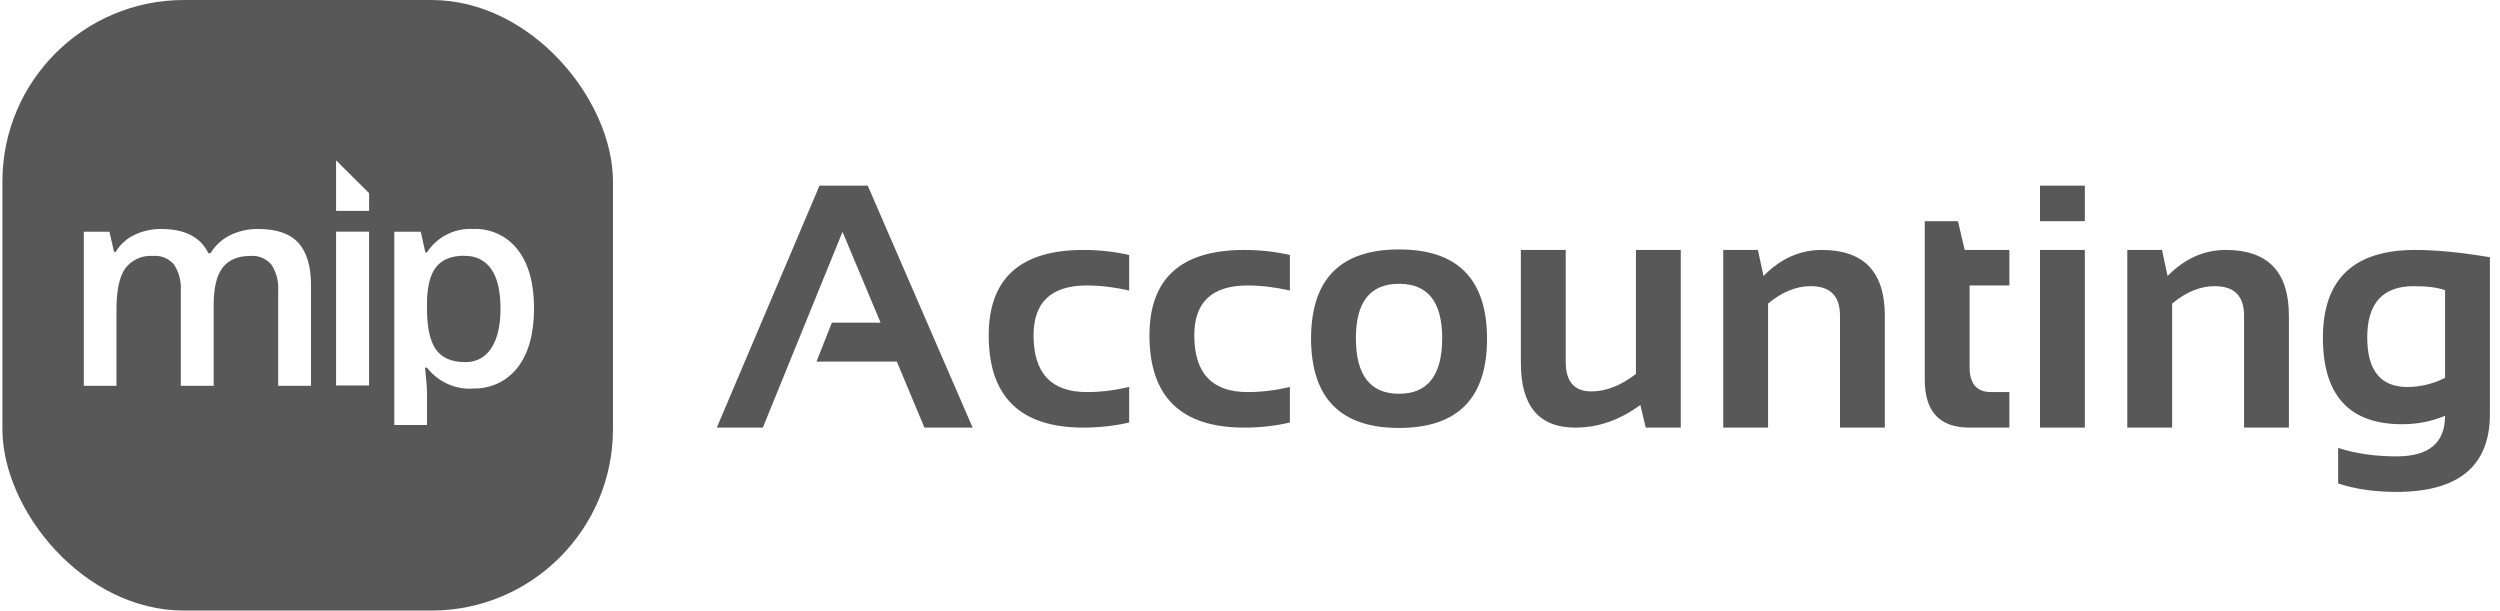 <svg width="303" height="74" viewBox="0 0 303 74" fill="none" xmlns="http://www.w3.org/2000/svg">
<g clip-path="url(#clip0_11856_2917)">
<path fill-rule="evenodd" clip-rule="evenodd" d="M0.292 0H74.292V74H0.292V0ZM44.729 28.076H40.732V46.721H44.729V28.076ZM40.732 25.56V19.434L44.736 23.412V25.56H40.732ZM25.899 46.76H21.914V35.251C21.99 34.133 21.705 33.019 21.101 32.074C20.792 31.707 20.401 31.42 19.958 31.236C19.516 31.053 19.036 30.978 18.558 31.019C17.917 30.968 17.273 31.078 16.685 31.338C16.097 31.599 15.583 32.003 15.19 32.513C14.478 33.51 14.116 35.169 14.116 37.488V46.76H10.157V28.09H13.264L13.824 30.536H14.021C14.549 29.639 15.335 28.921 16.277 28.477C17.291 27.988 18.405 27.74 19.531 27.753C22.403 27.753 24.31 28.731 25.25 30.689H25.517C26.077 29.764 26.885 29.015 27.85 28.528C28.919 27.997 30.101 27.731 31.294 27.753C33.525 27.753 35.146 28.312 36.169 29.443C37.192 30.574 37.694 32.284 37.694 34.59V46.76H33.716V35.251C33.793 34.132 33.506 33.017 32.896 32.074C32.587 31.709 32.194 31.423 31.752 31.239C31.31 31.056 30.831 30.98 30.354 31.019C28.809 31.019 27.685 31.502 26.966 32.462C26.248 33.421 25.899 34.902 25.899 36.91V46.76ZM54.196 46.507C55.155 46.949 56.207 47.154 57.262 47.103V47.078C58.312 47.125 59.358 46.919 60.312 46.476C61.265 46.034 62.098 45.368 62.74 44.536C64.058 42.828 64.719 40.452 64.723 37.406C64.727 34.36 64.077 31.989 62.772 30.295C62.137 29.463 61.31 28.797 60.361 28.354C59.413 27.912 58.371 27.705 57.326 27.753C56.229 27.691 55.136 27.921 54.157 28.419C53.178 28.917 52.348 29.665 51.752 30.587H51.549C51.269 29.274 51.085 28.441 50.996 28.09H47.786V51.507H51.752V47.427C51.752 47.103 51.676 46.137 51.517 44.561H51.752C52.398 45.397 53.236 46.064 54.196 46.507ZM52.845 32.379C53.57 31.455 54.72 30.994 56.296 30.994L56.302 31.019C56.938 30.985 57.571 31.116 58.141 31.399C58.711 31.682 59.199 32.107 59.556 32.633C60.294 33.707 60.662 35.309 60.662 37.387C60.662 39.465 60.287 41.072 59.544 42.197C59.21 42.734 58.74 43.173 58.182 43.47C57.624 43.767 56.998 43.911 56.366 43.888C54.73 43.883 53.553 43.373 52.832 42.356C52.112 41.339 51.752 39.693 51.752 37.418V36.827C51.756 34.785 52.121 33.303 52.845 32.379Z" fill="#585858"/>
</g>
<path d="M92.454 51.826H86.876L99.324 22.5H105.169L117.884 51.826H112.039L108.696 43.828H98.955L100.821 39.111H106.728L102.113 28.099L92.454 51.826Z" fill="#585858"/>
<path d="M136.854 51.211C135.076 51.621 133.23 51.826 131.316 51.826C123.66 51.826 119.832 48.101 119.832 40.649C119.832 33.745 123.66 30.293 131.316 30.293C133.23 30.293 135.076 30.498 136.854 30.908V35.215C135.076 34.805 133.367 34.6 131.727 34.6C127.42 34.6 125.267 36.616 125.267 40.649C125.267 45.23 127.42 47.52 131.727 47.52C133.367 47.52 135.076 47.315 136.854 46.904V51.211Z" fill="#585858"/>
<path d="M156.336 51.211C154.559 51.621 152.713 51.826 150.799 51.826C143.143 51.826 139.314 48.101 139.314 40.649C139.314 33.745 143.143 30.293 150.799 30.293C152.713 30.293 154.559 30.498 156.336 30.908V35.215C154.559 34.805 152.85 34.6 151.209 34.6C146.902 34.6 144.749 36.616 144.749 40.649C144.749 45.23 146.902 47.52 151.209 47.52C152.85 47.52 154.559 47.315 156.336 46.904V51.211Z" fill="#585858"/>
<path d="M164.334 40.977C164.334 45.476 166.077 47.725 169.563 47.725C173.05 47.725 174.793 45.476 174.793 40.977C174.793 36.589 173.05 34.395 169.563 34.395C166.077 34.395 164.334 36.589 164.334 40.977ZM158.899 41.06C158.899 33.841 162.454 30.231 169.563 30.231C176.673 30.231 180.228 33.841 180.228 41.06C180.228 48.265 176.673 51.867 169.563 51.867C162.481 51.867 158.927 48.265 158.899 41.06Z" fill="#585858"/>
<path d="M203.709 30.293V51.826H199.464L198.808 49.078C196.333 50.91 193.708 51.826 190.933 51.826C186.53 51.826 184.329 49.222 184.329 44.013V30.293H189.764V43.869C189.764 46.248 190.803 47.438 192.881 47.438C194.645 47.438 196.442 46.733 198.274 45.325V30.293H203.709Z" fill="#585858"/>
<path d="M208.856 51.826V30.293H213.061L213.737 33.451C215.802 31.346 218.153 30.293 220.792 30.293C225.892 30.293 228.441 32.945 228.441 38.25V51.826H223.007V38.25C223.007 35.871 221.824 34.682 219.459 34.682C217.695 34.682 215.973 35.386 214.291 36.794V51.826H208.856Z" fill="#585858"/>
<path d="M233.281 26.807H237.301L238.121 30.293H243.535V34.6H238.716V44.505C238.716 46.515 239.584 47.52 241.32 47.52H243.535V51.826H238.695C235.086 51.826 233.281 49.892 233.281 46.023V26.807Z" fill="#585858"/>
<path d="M252.682 22.5V26.807H247.247V22.5H252.682ZM252.682 30.293V51.826H247.247V30.293H252.682Z" fill="#585858"/>
<path d="M257.829 51.826V30.293H262.033L262.71 33.451C264.774 31.346 267.126 30.293 269.765 30.293C274.864 30.293 277.414 32.945 277.414 38.25V51.826H271.979V38.25C271.979 35.871 270.797 34.682 268.432 34.682C266.668 34.682 264.945 35.386 263.264 36.794V51.826H257.829Z" fill="#585858"/>
<path d="M296.343 35.174C295.454 34.846 294.189 34.682 292.549 34.682C288.789 34.682 286.909 36.753 286.909 40.895C286.909 44.901 288.529 46.904 291.77 46.904C293.328 46.904 294.853 46.535 296.343 45.797V35.174ZM301.777 50.185C301.777 56.475 297.997 59.619 290.437 59.619C287.784 59.619 285.433 59.277 283.382 58.594V54.287C285.474 54.971 287.839 55.312 290.478 55.312C294.388 55.312 296.343 53.672 296.343 50.391C294.729 51.074 292.993 51.416 291.134 51.416C284.735 51.416 281.536 47.923 281.536 40.937C281.536 33.841 285.262 30.293 292.713 30.293C295.215 30.293 298.236 30.587 301.777 31.175V50.185Z" fill="#585858"/>
<defs>
<clipPath id="clip0_11856_2917">
<rect x="0.292" width="74" height="74" rx="22" fill="white"/>
</clipPath>
</defs>
</svg>
